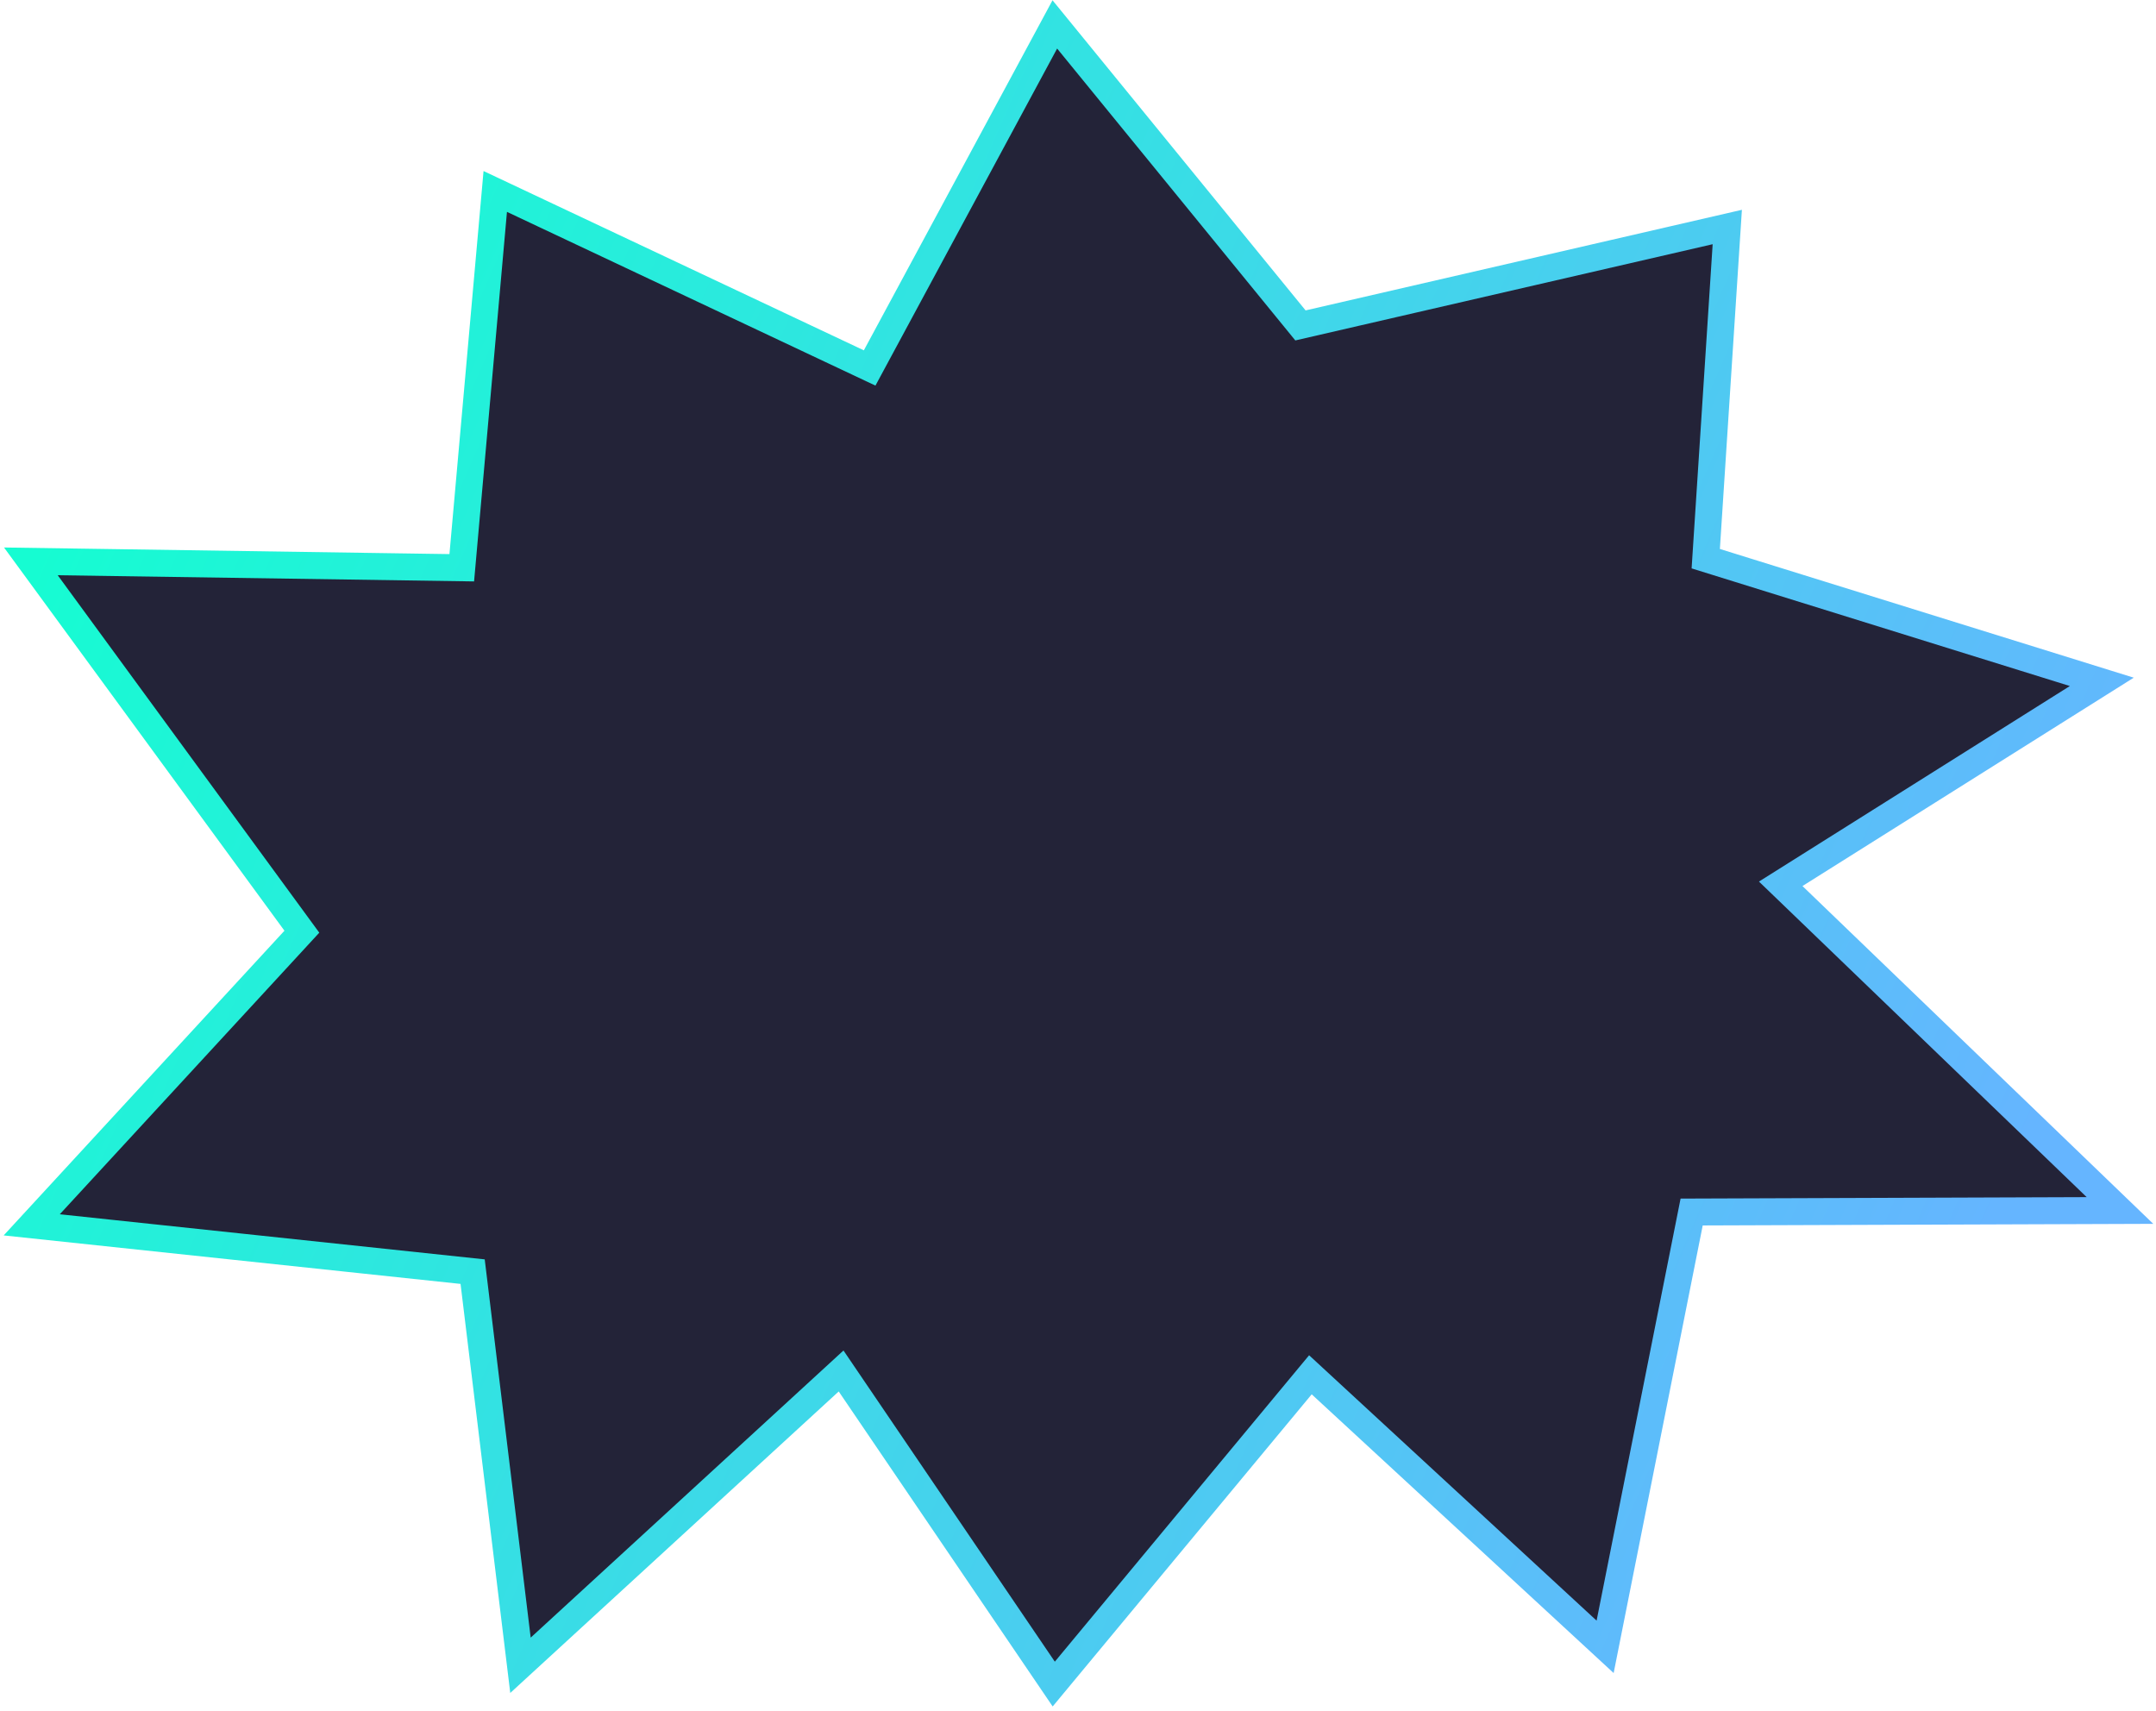 <svg width="320" height="254" viewBox="0 0 320 254" fill="none" xmlns="http://www.w3.org/2000/svg">
<path d="M156.56 3.622L129.076 54.615L73.507 28.416L68.536 84.268L4.581 83.319L44.804 138.285L4.709 181.794L70.15 188.741L77.251 247.167L124.839 203.484L156.401 249.955L194.494 204.05L238.237 244.428L251.08 179.892L314.654 179.664L264.299 131.177L311.957 101.203L253.172 82.921L256.368 33.694L193.017 48.3L156.56 3.622Z" fill="#232338" stroke="url(#paint0_linear_3143_1027)" stroke-width="4"/>
<defs>
<linearGradient id="paint0_linear_3143_1027" x1="305.182" y1="201.223" x2="9.796" y2="71.448" gradientUnits="userSpaceOnUse">
<stop offset="0.05" stop-color="#65B5FF"/>
<stop offset="1" stop-color="#16FCD2"/>
</linearGradient>
</defs>
</svg>
